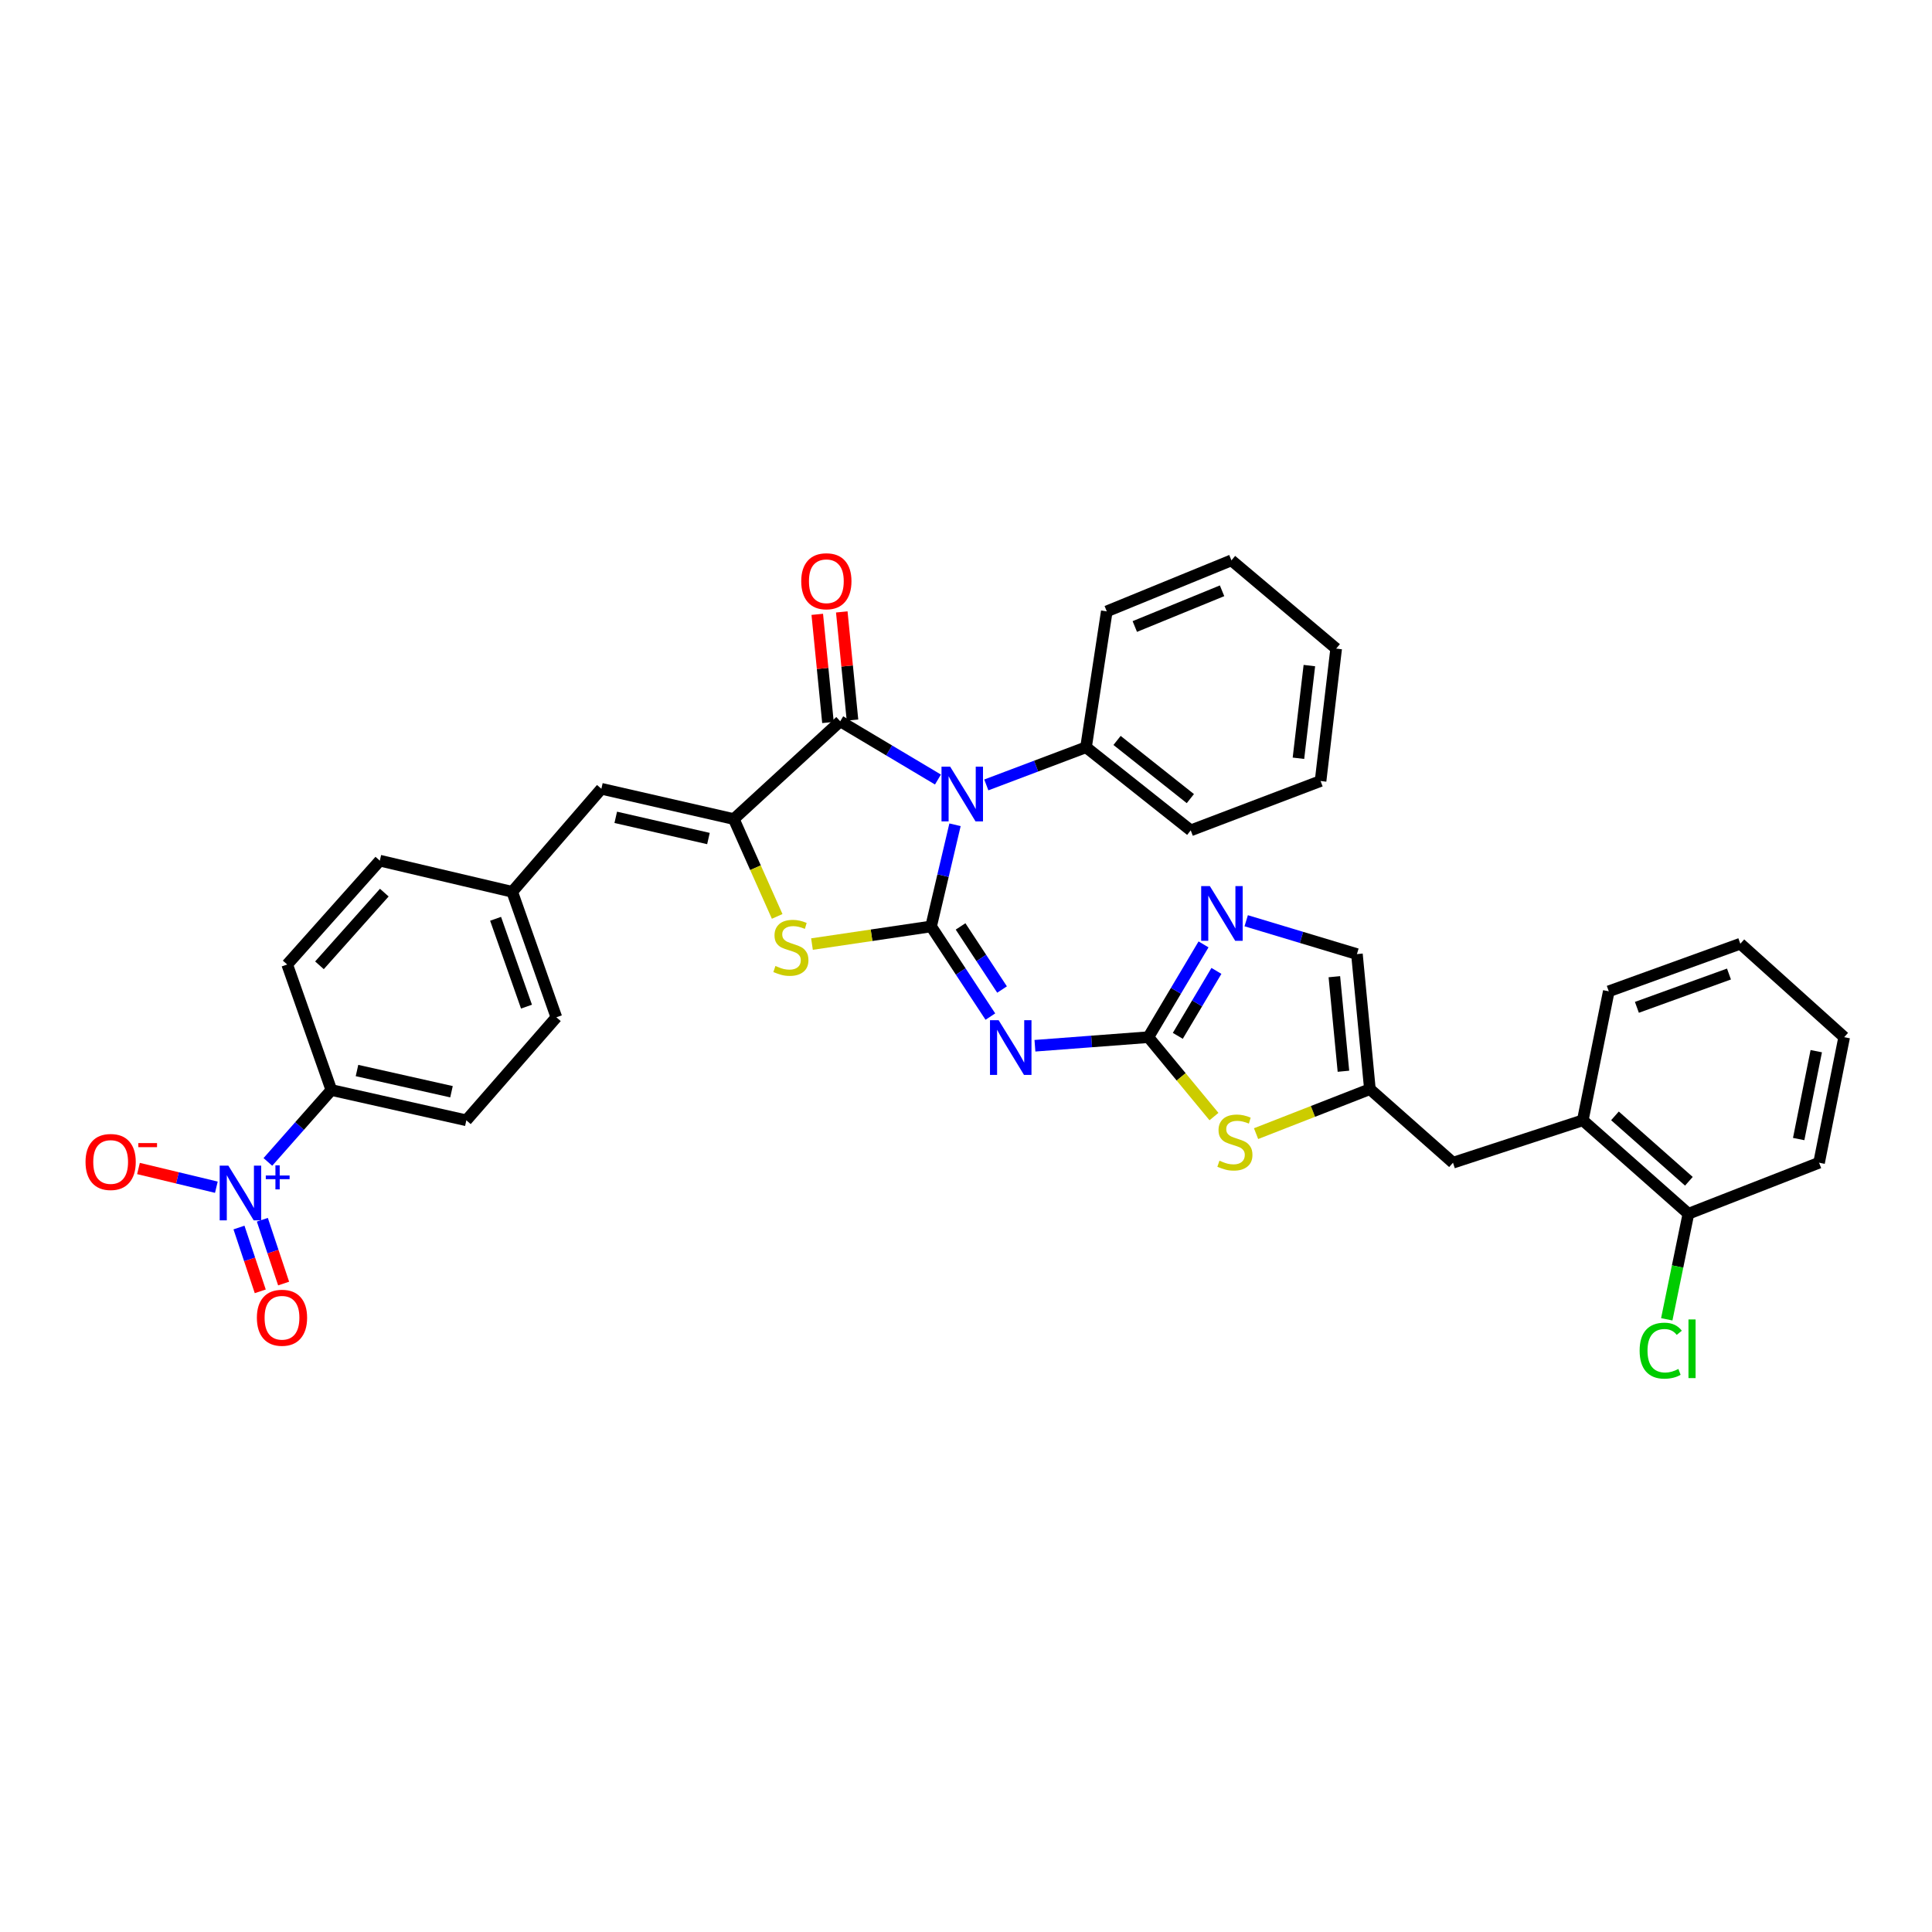 <?xml version='1.0' encoding='iso-8859-1'?>
<svg version='1.1' baseProfile='full'
              xmlns='http://www.w3.org/2000/svg'
                      xmlns:rdkit='http://www.rdkit.org/xml'
                      xmlns:xlink='http://www.w3.org/1999/xlink'
                  xml:space='preserve'
width='1000px' height='1000px' viewBox='0 0 1000 1000'>
<!-- END OF HEADER -->
<rect style='opacity:1.0;fill:#FFFFFF;stroke:none' width='1000' height='1000' x='0' y='0'> </rect>
<path class='bond-0' d='M 481.932,479.521 L 488.123,453.209' style='fill:none;fill-rule:evenodd;stroke:#000000;stroke-width:6px;stroke-linecap:butt;stroke-linejoin:miter;stroke-opacity:1' />
<path class='bond-0' d='M 488.123,453.209 L 494.314,426.898' style='fill:none;fill-rule:evenodd;stroke:#0000FF;stroke-width:6px;stroke-linecap:butt;stroke-linejoin:miter;stroke-opacity:1' />
<path class='bond-3' d='M 481.932,479.521 L 497.272,502.853' style='fill:none;fill-rule:evenodd;stroke:#000000;stroke-width:6px;stroke-linecap:butt;stroke-linejoin:miter;stroke-opacity:1' />
<path class='bond-3' d='M 497.272,502.853 L 512.612,526.185' style='fill:none;fill-rule:evenodd;stroke:#0000FF;stroke-width:6px;stroke-linecap:butt;stroke-linejoin:miter;stroke-opacity:1' />
<path class='bond-3' d='M 497.187,479.516 L 507.925,495.848' style='fill:none;fill-rule:evenodd;stroke:#000000;stroke-width:6px;stroke-linecap:butt;stroke-linejoin:miter;stroke-opacity:1' />
<path class='bond-3' d='M 507.925,495.848 L 518.663,512.181' style='fill:none;fill-rule:evenodd;stroke:#0000FF;stroke-width:6px;stroke-linecap:butt;stroke-linejoin:miter;stroke-opacity:1' />
<path class='bond-4' d='M 481.932,479.521 L 451.105,484.085' style='fill:none;fill-rule:evenodd;stroke:#000000;stroke-width:6px;stroke-linecap:butt;stroke-linejoin:miter;stroke-opacity:1' />
<path class='bond-4' d='M 451.105,484.085 L 420.279,488.65' style='fill:none;fill-rule:evenodd;stroke:#CCCC00;stroke-width:6px;stroke-linecap:butt;stroke-linejoin:miter;stroke-opacity:1' />
<path class='bond-1' d='M 485.482,403.482 L 460.191,388.41' style='fill:none;fill-rule:evenodd;stroke:#0000FF;stroke-width:6px;stroke-linecap:butt;stroke-linejoin:miter;stroke-opacity:1' />
<path class='bond-1' d='M 460.191,388.41 L 434.9,373.338' style='fill:none;fill-rule:evenodd;stroke:#000000;stroke-width:6px;stroke-linecap:butt;stroke-linejoin:miter;stroke-opacity:1' />
<path class='bond-13' d='M 510.512,406.275 L 536.319,396.528' style='fill:none;fill-rule:evenodd;stroke:#0000FF;stroke-width:6px;stroke-linecap:butt;stroke-linejoin:miter;stroke-opacity:1' />
<path class='bond-13' d='M 536.319,396.528 L 562.127,386.782' style='fill:none;fill-rule:evenodd;stroke:#000000;stroke-width:6px;stroke-linecap:butt;stroke-linejoin:miter;stroke-opacity:1' />
<path class='bond-17' d='M 441.244,372.71 L 438.473,344.718' style='fill:none;fill-rule:evenodd;stroke:#000000;stroke-width:6px;stroke-linecap:butt;stroke-linejoin:miter;stroke-opacity:1' />
<path class='bond-17' d='M 438.473,344.718 L 435.703,316.726' style='fill:none;fill-rule:evenodd;stroke:#FF0000;stroke-width:6px;stroke-linecap:butt;stroke-linejoin:miter;stroke-opacity:1' />
<path class='bond-17' d='M 428.556,373.966 L 425.786,345.974' style='fill:none;fill-rule:evenodd;stroke:#000000;stroke-width:6px;stroke-linecap:butt;stroke-linejoin:miter;stroke-opacity:1' />
<path class='bond-17' d='M 425.786,345.974 L 423.015,317.982' style='fill:none;fill-rule:evenodd;stroke:#FF0000;stroke-width:6px;stroke-linecap:butt;stroke-linejoin:miter;stroke-opacity:1' />
<path class='bond-35' d='M 434.9,373.338 L 379.815,423.947' style='fill:none;fill-rule:evenodd;stroke:#000000;stroke-width:6px;stroke-linecap:butt;stroke-linejoin:miter;stroke-opacity:1' />
<path class='bond-2' d='M 379.815,423.947 L 391.04,449.139' style='fill:none;fill-rule:evenodd;stroke:#000000;stroke-width:6px;stroke-linecap:butt;stroke-linejoin:miter;stroke-opacity:1' />
<path class='bond-2' d='M 391.04,449.139 L 402.265,474.331' style='fill:none;fill-rule:evenodd;stroke:#CCCC00;stroke-width:6px;stroke-linecap:butt;stroke-linejoin:miter;stroke-opacity:1' />
<path class='bond-9' d='M 379.815,423.947 L 311.271,408.272' style='fill:none;fill-rule:evenodd;stroke:#000000;stroke-width:6px;stroke-linecap:butt;stroke-linejoin:miter;stroke-opacity:1' />
<path class='bond-9' d='M 366.691,434.024 L 318.71,423.052' style='fill:none;fill-rule:evenodd;stroke:#000000;stroke-width:6px;stroke-linecap:butt;stroke-linejoin:miter;stroke-opacity:1' />
<path class='bond-5' d='M 535.681,541.274 L 565.036,539.056' style='fill:none;fill-rule:evenodd;stroke:#0000FF;stroke-width:6px;stroke-linecap:butt;stroke-linejoin:miter;stroke-opacity:1' />
<path class='bond-5' d='M 565.036,539.056 L 594.39,536.837' style='fill:none;fill-rule:evenodd;stroke:#000000;stroke-width:6px;stroke-linecap:butt;stroke-linejoin:miter;stroke-opacity:1' />
<path class='bond-7' d='M 594.39,536.837 L 608.667,512.826' style='fill:none;fill-rule:evenodd;stroke:#000000;stroke-width:6px;stroke-linecap:butt;stroke-linejoin:miter;stroke-opacity:1' />
<path class='bond-7' d='M 608.667,512.826 L 622.943,488.815' style='fill:none;fill-rule:evenodd;stroke:#0000FF;stroke-width:6px;stroke-linecap:butt;stroke-linejoin:miter;stroke-opacity:1' />
<path class='bond-7' d='M 609.632,536.15 L 619.625,519.342' style='fill:none;fill-rule:evenodd;stroke:#000000;stroke-width:6px;stroke-linecap:butt;stroke-linejoin:miter;stroke-opacity:1' />
<path class='bond-7' d='M 619.625,519.342 L 629.619,502.534' style='fill:none;fill-rule:evenodd;stroke:#0000FF;stroke-width:6px;stroke-linecap:butt;stroke-linejoin:miter;stroke-opacity:1' />
<path class='bond-8' d='M 594.39,536.837 L 611.368,557.386' style='fill:none;fill-rule:evenodd;stroke:#000000;stroke-width:6px;stroke-linecap:butt;stroke-linejoin:miter;stroke-opacity:1' />
<path class='bond-8' d='M 611.368,557.386 L 628.346,577.934' style='fill:none;fill-rule:evenodd;stroke:#CCCC00;stroke-width:6px;stroke-linecap:butt;stroke-linejoin:miter;stroke-opacity:1' />
<path class='bond-6' d='M 138.655,601.406 L 155.081,582.799' style='fill:none;fill-rule:evenodd;stroke:#0000FF;stroke-width:6px;stroke-linecap:butt;stroke-linejoin:miter;stroke-opacity:1' />
<path class='bond-6' d='M 155.081,582.799 L 171.507,564.192' style='fill:none;fill-rule:evenodd;stroke:#000000;stroke-width:6px;stroke-linecap:butt;stroke-linejoin:miter;stroke-opacity:1' />
<path class='bond-14' d='M 111.987,614.498 L 91.832,609.658' style='fill:none;fill-rule:evenodd;stroke:#0000FF;stroke-width:6px;stroke-linecap:butt;stroke-linejoin:miter;stroke-opacity:1' />
<path class='bond-14' d='M 91.832,609.658 L 71.678,604.817' style='fill:none;fill-rule:evenodd;stroke:#FF0000;stroke-width:6px;stroke-linecap:butt;stroke-linejoin:miter;stroke-opacity:1' />
<path class='bond-16' d='M 123.695,635.369 L 129.202,651.884' style='fill:none;fill-rule:evenodd;stroke:#0000FF;stroke-width:6px;stroke-linecap:butt;stroke-linejoin:miter;stroke-opacity:1' />
<path class='bond-16' d='M 129.202,651.884 L 134.709,668.399' style='fill:none;fill-rule:evenodd;stroke:#FF0000;stroke-width:6px;stroke-linecap:butt;stroke-linejoin:miter;stroke-opacity:1' />
<path class='bond-16' d='M 135.79,631.336 L 141.297,647.851' style='fill:none;fill-rule:evenodd;stroke:#0000FF;stroke-width:6px;stroke-linecap:butt;stroke-linejoin:miter;stroke-opacity:1' />
<path class='bond-16' d='M 141.297,647.851 L 146.804,664.366' style='fill:none;fill-rule:evenodd;stroke:#FF0000;stroke-width:6px;stroke-linecap:butt;stroke-linejoin:miter;stroke-opacity:1' />
<path class='bond-11' d='M 645.034,476.576 L 673.689,485.206' style='fill:none;fill-rule:evenodd;stroke:#0000FF;stroke-width:6px;stroke-linecap:butt;stroke-linejoin:miter;stroke-opacity:1' />
<path class='bond-11' d='M 673.689,485.206 L 702.344,493.836' style='fill:none;fill-rule:evenodd;stroke:#000000;stroke-width:6px;stroke-linecap:butt;stroke-linejoin:miter;stroke-opacity:1' />
<path class='bond-10' d='M 650.14,586.769 L 679.599,575.254' style='fill:none;fill-rule:evenodd;stroke:#CCCC00;stroke-width:6px;stroke-linecap:butt;stroke-linejoin:miter;stroke-opacity:1' />
<path class='bond-10' d='M 679.599,575.254 L 709.059,563.739' style='fill:none;fill-rule:evenodd;stroke:#000000;stroke-width:6px;stroke-linecap:butt;stroke-linejoin:miter;stroke-opacity:1' />
<path class='bond-20' d='M 311.271,408.272 L 265.118,461.593' style='fill:none;fill-rule:evenodd;stroke:#000000;stroke-width:6px;stroke-linecap:butt;stroke-linejoin:miter;stroke-opacity:1' />
<path class='bond-18' d='M 709.059,563.739 L 752.068,601.818' style='fill:none;fill-rule:evenodd;stroke:#000000;stroke-width:6px;stroke-linecap:butt;stroke-linejoin:miter;stroke-opacity:1' />
<path class='bond-36' d='M 709.059,563.739 L 702.344,493.836' style='fill:none;fill-rule:evenodd;stroke:#000000;stroke-width:6px;stroke-linecap:butt;stroke-linejoin:miter;stroke-opacity:1' />
<path class='bond-36' d='M 695.36,554.473 L 690.66,505.54' style='fill:none;fill-rule:evenodd;stroke:#000000;stroke-width:6px;stroke-linecap:butt;stroke-linejoin:miter;stroke-opacity:1' />
<path class='bond-12' d='M 171.507,564.192 L 241.382,579.867' style='fill:none;fill-rule:evenodd;stroke:#000000;stroke-width:6px;stroke-linecap:butt;stroke-linejoin:miter;stroke-opacity:1' />
<path class='bond-12' d='M 184.779,554.103 L 233.692,565.076' style='fill:none;fill-rule:evenodd;stroke:#000000;stroke-width:6px;stroke-linecap:butt;stroke-linejoin:miter;stroke-opacity:1' />
<path class='bond-38' d='M 171.507,564.192 L 148.65,499.219' style='fill:none;fill-rule:evenodd;stroke:#000000;stroke-width:6px;stroke-linecap:butt;stroke-linejoin:miter;stroke-opacity:1' />
<path class='bond-27' d='M 562.127,386.782 L 616.327,429.797' style='fill:none;fill-rule:evenodd;stroke:#000000;stroke-width:6px;stroke-linecap:butt;stroke-linejoin:miter;stroke-opacity:1' />
<path class='bond-27' d='M 578.183,383.247 L 616.123,413.358' style='fill:none;fill-rule:evenodd;stroke:#000000;stroke-width:6px;stroke-linecap:butt;stroke-linejoin:miter;stroke-opacity:1' />
<path class='bond-28' d='M 562.127,386.782 L 572.865,316.446' style='fill:none;fill-rule:evenodd;stroke:#000000;stroke-width:6px;stroke-linecap:butt;stroke-linejoin:miter;stroke-opacity:1' />
<path class='bond-15' d='M 819.251,579.867 L 752.068,601.818' style='fill:none;fill-rule:evenodd;stroke:#000000;stroke-width:6px;stroke-linecap:butt;stroke-linejoin:miter;stroke-opacity:1' />
<path class='bond-19' d='M 819.251,579.867 L 873.918,628.231' style='fill:none;fill-rule:evenodd;stroke:#000000;stroke-width:6px;stroke-linecap:butt;stroke-linejoin:miter;stroke-opacity:1' />
<path class='bond-19' d='M 835.899,577.573 L 874.166,611.427' style='fill:none;fill-rule:evenodd;stroke:#000000;stroke-width:6px;stroke-linecap:butt;stroke-linejoin:miter;stroke-opacity:1' />
<path class='bond-26' d='M 819.251,579.867 L 832.702,513.102' style='fill:none;fill-rule:evenodd;stroke:#000000;stroke-width:6px;stroke-linecap:butt;stroke-linejoin:miter;stroke-opacity:1' />
<path class='bond-23' d='M 873.918,628.231 L 868.316,655.553' style='fill:none;fill-rule:evenodd;stroke:#000000;stroke-width:6px;stroke-linecap:butt;stroke-linejoin:miter;stroke-opacity:1' />
<path class='bond-23' d='M 868.316,655.553 L 862.715,682.876' style='fill:none;fill-rule:evenodd;stroke:#00CC00;stroke-width:6px;stroke-linecap:butt;stroke-linejoin:miter;stroke-opacity:1' />
<path class='bond-29' d='M 873.918,628.231 L 941.548,601.818' style='fill:none;fill-rule:evenodd;stroke:#000000;stroke-width:6px;stroke-linecap:butt;stroke-linejoin:miter;stroke-opacity:1' />
<path class='bond-24' d='M 265.118,461.593 L 196.589,445.472' style='fill:none;fill-rule:evenodd;stroke:#000000;stroke-width:6px;stroke-linecap:butt;stroke-linejoin:miter;stroke-opacity:1' />
<path class='bond-25' d='M 265.118,461.593 L 287.968,526.546' style='fill:none;fill-rule:evenodd;stroke:#000000;stroke-width:6px;stroke-linecap:butt;stroke-linejoin:miter;stroke-opacity:1' />
<path class='bond-25' d='M 256.518,475.567 L 272.513,521.034' style='fill:none;fill-rule:evenodd;stroke:#000000;stroke-width:6px;stroke-linecap:butt;stroke-linejoin:miter;stroke-opacity:1' />
<path class='bond-21' d='M 241.382,579.867 L 287.968,526.546' style='fill:none;fill-rule:evenodd;stroke:#000000;stroke-width:6px;stroke-linecap:butt;stroke-linejoin:miter;stroke-opacity:1' />
<path class='bond-22' d='M 148.65,499.219 L 196.589,445.472' style='fill:none;fill-rule:evenodd;stroke:#000000;stroke-width:6px;stroke-linecap:butt;stroke-linejoin:miter;stroke-opacity:1' />
<path class='bond-22' d='M 165.356,499.643 L 198.913,462.021' style='fill:none;fill-rule:evenodd;stroke:#000000;stroke-width:6px;stroke-linecap:butt;stroke-linejoin:miter;stroke-opacity:1' />
<path class='bond-30' d='M 832.702,513.102 L 900.792,488.467' style='fill:none;fill-rule:evenodd;stroke:#000000;stroke-width:6px;stroke-linecap:butt;stroke-linejoin:miter;stroke-opacity:1' />
<path class='bond-30' d='M 847.253,521.396 L 894.916,504.151' style='fill:none;fill-rule:evenodd;stroke:#000000;stroke-width:6px;stroke-linecap:butt;stroke-linejoin:miter;stroke-opacity:1' />
<path class='bond-31' d='M 616.327,429.797 L 683.524,404.248' style='fill:none;fill-rule:evenodd;stroke:#000000;stroke-width:6px;stroke-linecap:butt;stroke-linejoin:miter;stroke-opacity:1' />
<path class='bond-32' d='M 572.865,316.446 L 637.385,290.033' style='fill:none;fill-rule:evenodd;stroke:#000000;stroke-width:6px;stroke-linecap:butt;stroke-linejoin:miter;stroke-opacity:1' />
<path class='bond-32' d='M 587.373,324.283 L 632.537,305.794' style='fill:none;fill-rule:evenodd;stroke:#000000;stroke-width:6px;stroke-linecap:butt;stroke-linejoin:miter;stroke-opacity:1' />
<path class='bond-39' d='M 941.548,601.818 L 954.545,536.837' style='fill:none;fill-rule:evenodd;stroke:#000000;stroke-width:6px;stroke-linecap:butt;stroke-linejoin:miter;stroke-opacity:1' />
<path class='bond-39' d='M 930.996,589.57 L 940.094,544.084' style='fill:none;fill-rule:evenodd;stroke:#000000;stroke-width:6px;stroke-linecap:butt;stroke-linejoin:miter;stroke-opacity:1' />
<path class='bond-33' d='M 900.792,488.467 L 954.545,536.837' style='fill:none;fill-rule:evenodd;stroke:#000000;stroke-width:6px;stroke-linecap:butt;stroke-linejoin:miter;stroke-opacity:1' />
<path class='bond-37' d='M 683.524,404.248 L 691.599,335.719' style='fill:none;fill-rule:evenodd;stroke:#000000;stroke-width:6px;stroke-linecap:butt;stroke-linejoin:miter;stroke-opacity:1' />
<path class='bond-37' d='M 672.073,392.477 L 677.726,344.507' style='fill:none;fill-rule:evenodd;stroke:#000000;stroke-width:6px;stroke-linecap:butt;stroke-linejoin:miter;stroke-opacity:1' />
<path class='bond-34' d='M 637.385,290.033 L 691.599,335.719' style='fill:none;fill-rule:evenodd;stroke:#000000;stroke-width:6px;stroke-linecap:butt;stroke-linejoin:miter;stroke-opacity:1' />
<path  class='atom-1' d='M 491.8 396.817
L 501.08 411.817
Q 502 413.297, 503.48 415.977
Q 504.96 418.657, 505.04 418.817
L 505.04 396.817
L 508.8 396.817
L 508.8 425.137
L 504.92 425.137
L 494.96 408.737
Q 493.8 406.817, 492.56 404.617
Q 491.36 402.417, 491 401.737
L 491 425.137
L 487.32 425.137
L 487.32 396.817
L 491.8 396.817
' fill='#0000FF'/>
<path  class='atom-4' d='M 516.895 528.06
L 526.175 543.06
Q 527.095 544.54, 528.575 547.22
Q 530.055 549.9, 530.135 550.06
L 530.135 528.06
L 533.895 528.06
L 533.895 556.38
L 530.015 556.38
L 520.055 539.98
Q 518.895 538.06, 517.655 535.86
Q 516.455 533.66, 516.095 532.98
L 516.095 556.38
L 512.415 556.38
L 512.415 528.06
L 516.895 528.06
' fill='#0000FF'/>
<path  class='atom-5' d='M 401.365 499.986
Q 401.685 500.106, 403.005 500.666
Q 404.325 501.226, 405.765 501.586
Q 407.245 501.906, 408.685 501.906
Q 411.365 501.906, 412.925 500.626
Q 414.485 499.306, 414.485 497.026
Q 414.485 495.466, 413.685 494.506
Q 412.925 493.546, 411.725 493.026
Q 410.525 492.506, 408.525 491.906
Q 406.005 491.146, 404.485 490.426
Q 403.005 489.706, 401.925 488.186
Q 400.885 486.666, 400.885 484.106
Q 400.885 480.546, 403.285 478.346
Q 405.725 476.146, 410.525 476.146
Q 413.805 476.146, 417.525 477.706
L 416.605 480.786
Q 413.205 479.386, 410.645 479.386
Q 407.885 479.386, 406.365 480.546
Q 404.845 481.666, 404.885 483.626
Q 404.885 485.146, 405.645 486.066
Q 406.445 486.986, 407.565 487.506
Q 408.725 488.026, 410.645 488.626
Q 413.205 489.426, 414.725 490.226
Q 416.245 491.026, 417.325 492.666
Q 418.445 494.266, 418.445 497.026
Q 418.445 500.946, 415.805 503.066
Q 413.205 505.146, 408.845 505.146
Q 406.325 505.146, 404.405 504.586
Q 402.525 504.066, 400.285 503.146
L 401.365 499.986
' fill='#CCCC00'/>
<path  class='atom-7' d='M 118.194 603.333
L 127.474 618.333
Q 128.394 619.813, 129.874 622.493
Q 131.354 625.173, 131.434 625.333
L 131.434 603.333
L 135.194 603.333
L 135.194 631.653
L 131.314 631.653
L 121.354 615.253
Q 120.194 613.333, 118.954 611.133
Q 117.754 608.933, 117.394 608.253
L 117.394 631.653
L 113.714 631.653
L 113.714 603.333
L 118.194 603.333
' fill='#0000FF'/>
<path  class='atom-7' d='M 137.57 608.438
L 142.56 608.438
L 142.56 603.184
L 144.777 603.184
L 144.777 608.438
L 149.899 608.438
L 149.899 610.338
L 144.777 610.338
L 144.777 615.618
L 142.56 615.618
L 142.56 610.338
L 137.57 610.338
L 137.57 608.438
' fill='#0000FF'/>
<path  class='atom-8' d='M 626.209 458.632
L 635.489 473.632
Q 636.409 475.112, 637.889 477.792
Q 639.369 480.472, 639.449 480.632
L 639.449 458.632
L 643.209 458.632
L 643.209 486.952
L 639.329 486.952
L 629.369 470.552
Q 628.209 468.632, 626.969 466.432
Q 625.769 464.232, 625.409 463.552
L 625.409 486.952
L 621.729 486.952
L 621.729 458.632
L 626.209 458.632
' fill='#0000FF'/>
<path  class='atom-9' d='M 631.184 600.771
Q 631.504 600.891, 632.824 601.451
Q 634.144 602.011, 635.584 602.371
Q 637.064 602.691, 638.504 602.691
Q 641.184 602.691, 642.744 601.411
Q 644.304 600.091, 644.304 597.811
Q 644.304 596.251, 643.504 595.291
Q 642.744 594.331, 641.544 593.811
Q 640.344 593.291, 638.344 592.691
Q 635.824 591.931, 634.304 591.211
Q 632.824 590.491, 631.744 588.971
Q 630.704 587.451, 630.704 584.891
Q 630.704 581.331, 633.104 579.131
Q 635.544 576.931, 640.344 576.931
Q 643.624 576.931, 647.344 578.491
L 646.424 581.571
Q 643.024 580.171, 640.464 580.171
Q 637.704 580.171, 636.184 581.331
Q 634.664 582.451, 634.704 584.411
Q 634.704 585.931, 635.464 586.851
Q 636.264 587.771, 637.384 588.291
Q 638.544 588.811, 640.464 589.411
Q 643.024 590.211, 644.544 591.011
Q 646.064 591.811, 647.144 593.451
Q 648.264 595.051, 648.264 597.811
Q 648.264 601.731, 645.624 603.851
Q 643.024 605.931, 638.664 605.931
Q 636.144 605.931, 634.224 605.371
Q 632.344 604.851, 630.104 603.931
L 631.184 600.771
' fill='#CCCC00'/>
<path  class='atom-15' d='M 44.271 601.437
Q 44.271 594.637, 47.631 590.837
Q 50.991 587.037, 57.271 587.037
Q 63.551 587.037, 66.911 590.837
Q 70.271 594.637, 70.271 601.437
Q 70.271 608.317, 66.871 612.237
Q 63.471 616.117, 57.271 616.117
Q 51.031 616.117, 47.631 612.237
Q 44.271 608.357, 44.271 601.437
M 57.271 612.917
Q 61.591 612.917, 63.911 610.037
Q 66.271 607.117, 66.271 601.437
Q 66.271 595.877, 63.911 593.077
Q 61.591 590.237, 57.271 590.237
Q 52.951 590.237, 50.591 593.037
Q 48.271 595.837, 48.271 601.437
Q 48.271 607.157, 50.591 610.037
Q 52.951 612.917, 57.271 612.917
' fill='#FF0000'/>
<path  class='atom-15' d='M 71.591 591.66
L 81.28 591.66
L 81.28 593.772
L 71.591 593.772
L 71.591 591.66
' fill='#FF0000'/>
<path  class='atom-17' d='M 132.958 682.064
Q 132.958 675.264, 136.318 671.464
Q 139.678 667.664, 145.958 667.664
Q 152.238 667.664, 155.598 671.464
Q 158.958 675.264, 158.958 682.064
Q 158.958 688.944, 155.558 692.864
Q 152.158 696.744, 145.958 696.744
Q 139.718 696.744, 136.318 692.864
Q 132.958 688.984, 132.958 682.064
M 145.958 693.544
Q 150.278 693.544, 152.598 690.664
Q 154.958 687.744, 154.958 682.064
Q 154.958 676.504, 152.598 673.704
Q 150.278 670.864, 145.958 670.864
Q 141.638 670.864, 139.278 673.664
Q 136.958 676.464, 136.958 682.064
Q 136.958 687.784, 139.278 690.664
Q 141.638 693.544, 145.958 693.544
' fill='#FF0000'/>
<path  class='atom-18' d='M 414.718 300.851
Q 414.718 294.051, 418.078 290.251
Q 421.438 286.451, 427.718 286.451
Q 433.998 286.451, 437.358 290.251
Q 440.718 294.051, 440.718 300.851
Q 440.718 307.731, 437.318 311.651
Q 433.918 315.531, 427.718 315.531
Q 421.478 315.531, 418.078 311.651
Q 414.718 307.771, 414.718 300.851
M 427.718 312.331
Q 432.038 312.331, 434.358 309.451
Q 436.718 306.531, 436.718 300.851
Q 436.718 295.291, 434.358 292.491
Q 432.038 289.651, 427.718 289.651
Q 423.398 289.651, 421.038 292.451
Q 418.718 295.251, 418.718 300.851
Q 418.718 306.571, 421.038 309.451
Q 423.398 312.331, 427.718 312.331
' fill='#FF0000'/>
<path  class='atom-24' d='M 848.669 699.1
Q 848.669 692.06, 851.949 688.38
Q 855.269 684.66, 861.549 684.66
Q 867.389 684.66, 870.509 688.78
L 867.869 690.94
Q 865.589 687.94, 861.549 687.94
Q 857.269 687.94, 854.989 690.82
Q 852.749 693.66, 852.749 699.1
Q 852.749 704.7, 855.069 707.58
Q 857.429 710.46, 861.989 710.46
Q 865.109 710.46, 868.749 708.58
L 869.869 711.58
Q 868.389 712.54, 866.149 713.1
Q 863.909 713.66, 861.429 713.66
Q 855.269 713.66, 851.949 709.9
Q 848.669 706.14, 848.669 699.1
' fill='#00CC00'/>
<path  class='atom-24' d='M 873.949 682.94
L 877.629 682.94
L 877.629 713.3
L 873.949 713.3
L 873.949 682.94
' fill='#00CC00'/>
</svg>
